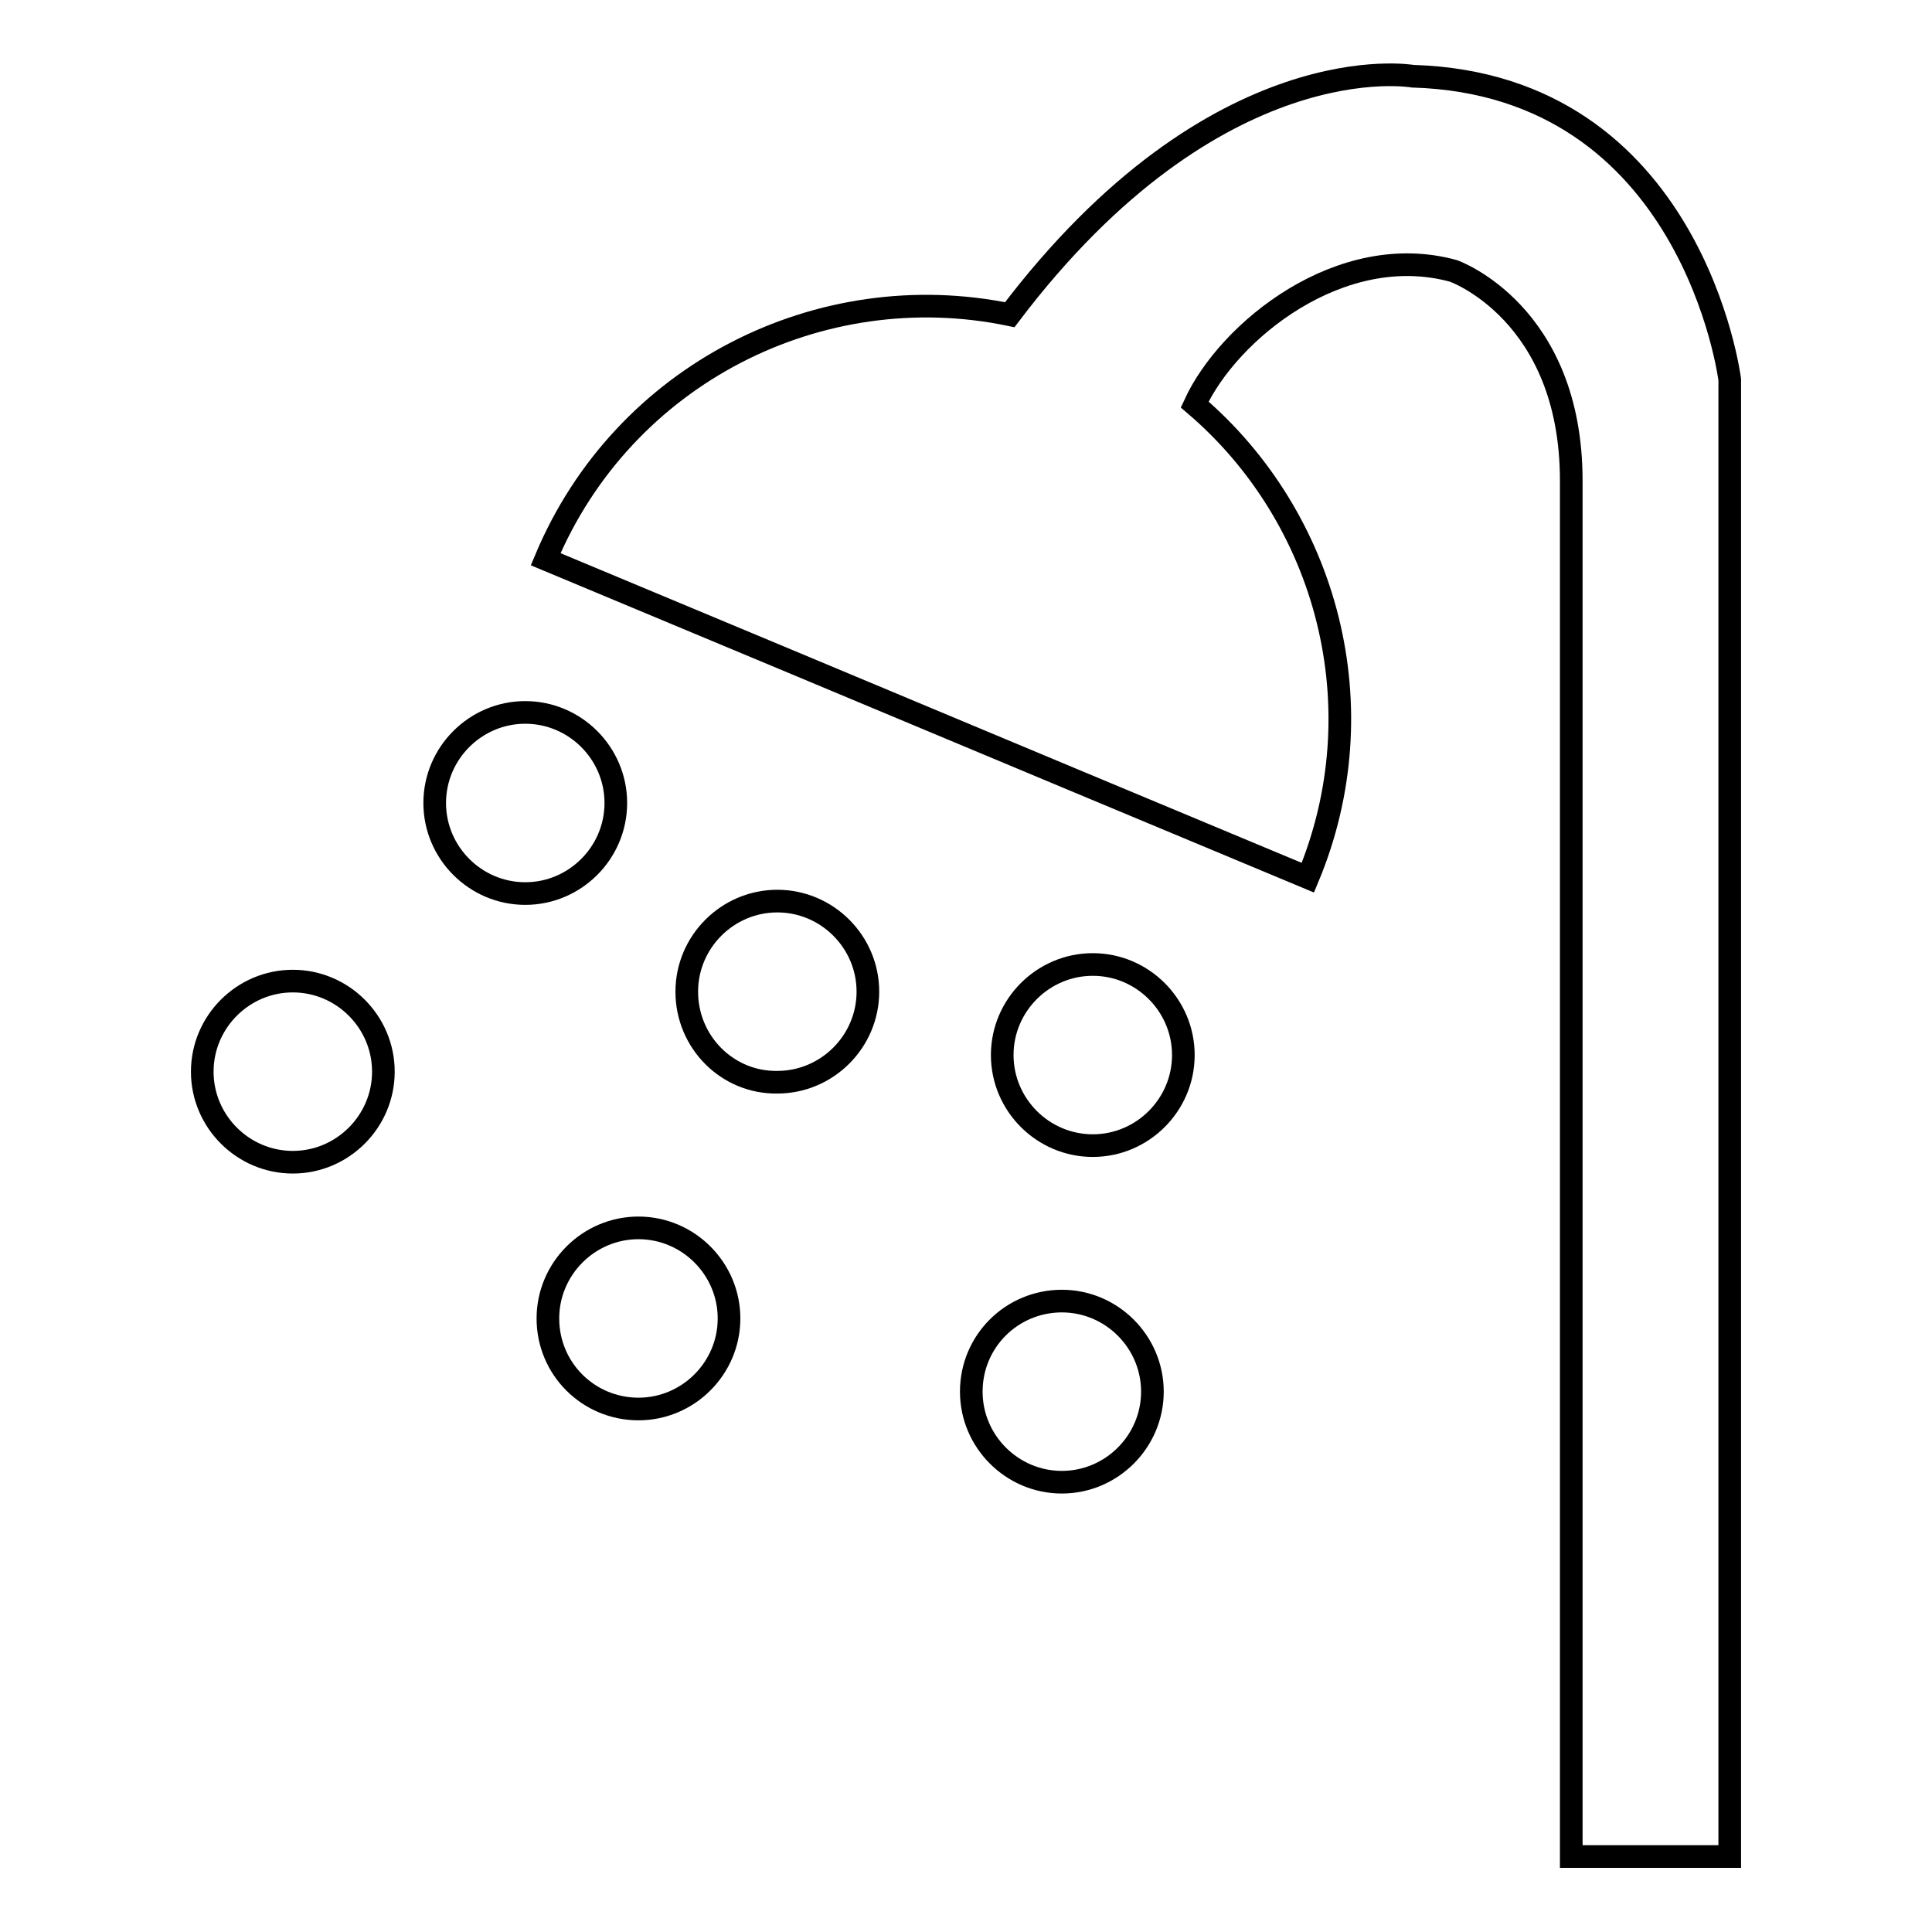 <?xml version="1.0" encoding="utf-8"?>
<!-- Svg Vector Icons : http://www.onlinewebfonts.com/icon -->
<!DOCTYPE svg PUBLIC "-//W3C//DTD SVG 1.1//EN" "http://www.w3.org/Graphics/SVG/1.1/DTD/svg11.dtd">
<svg version="1.1" xmlns="http://www.w3.org/2000/svg" xmlns:xlink="http://www.w3.org/1999/xlink" x="0px" y="0px" viewBox="0 0 256 256" enable-background="new 0 0 256 256" xml:space="preserve">
<g><g><path stroke-width="3" fill-opacity="0" stroke="#000000"  d="M208.2,246V63.7c0-22.3-15.6-27.8-15.6-27.8c-14.9-4.1-29.8,7.9-34.3,17.7c17.6,15,24.4,40.2,15,62.7c-55.6-23.2-45.4-19-101-42.2c10.3-24.6,36.4-37.6,61.5-32.4c27.4-36.2,53.4-31.6,53.4-31.6c37.1,1.1,42,40.2,42,40.2V246H208.2z M81.6,106.4c0,6.6-5.4,12-12,12c-6.6,0-12-5.4-12-12s5.4-12,12-12C76.2,94.4,81.6,99.8,81.6,106.4z M50.8,142c0,6.6-5.4,12-12,12c-6.6,0-12-5.4-12-12c0-6.6,5.4-12,12-12C45.4,130,50.8,135.4,50.8,142z M84.6,162.7c6.6,0,12,5.4,12,12c0,6.6-5.4,12-12,12c-6.6,0-12-5.3-12-12C72.6,168.1,78,162.7,84.6,162.7z M91,131.4c0-6.6,5.4-12,12-12c6.6,0,12,5.4,12,12c0,6.6-5.4,12-12,12C96.4,143.5,91,138.1,91,131.4z M144.8,127.8c6.6,0,12,5.4,12,12c0,6.6-5.4,12-12,12c-6.6,0-12-5.4-12-12C132.8,133.2,138.2,127.8,144.8,127.8z M140.7,172.4c6.6,0,12,5.4,12,12c0,6.6-5.4,12-12,12c-6.6,0-12-5.4-12-12C128.7,177.7,134.1,172.4,140.7,172.4z"/></g></g>
</svg>